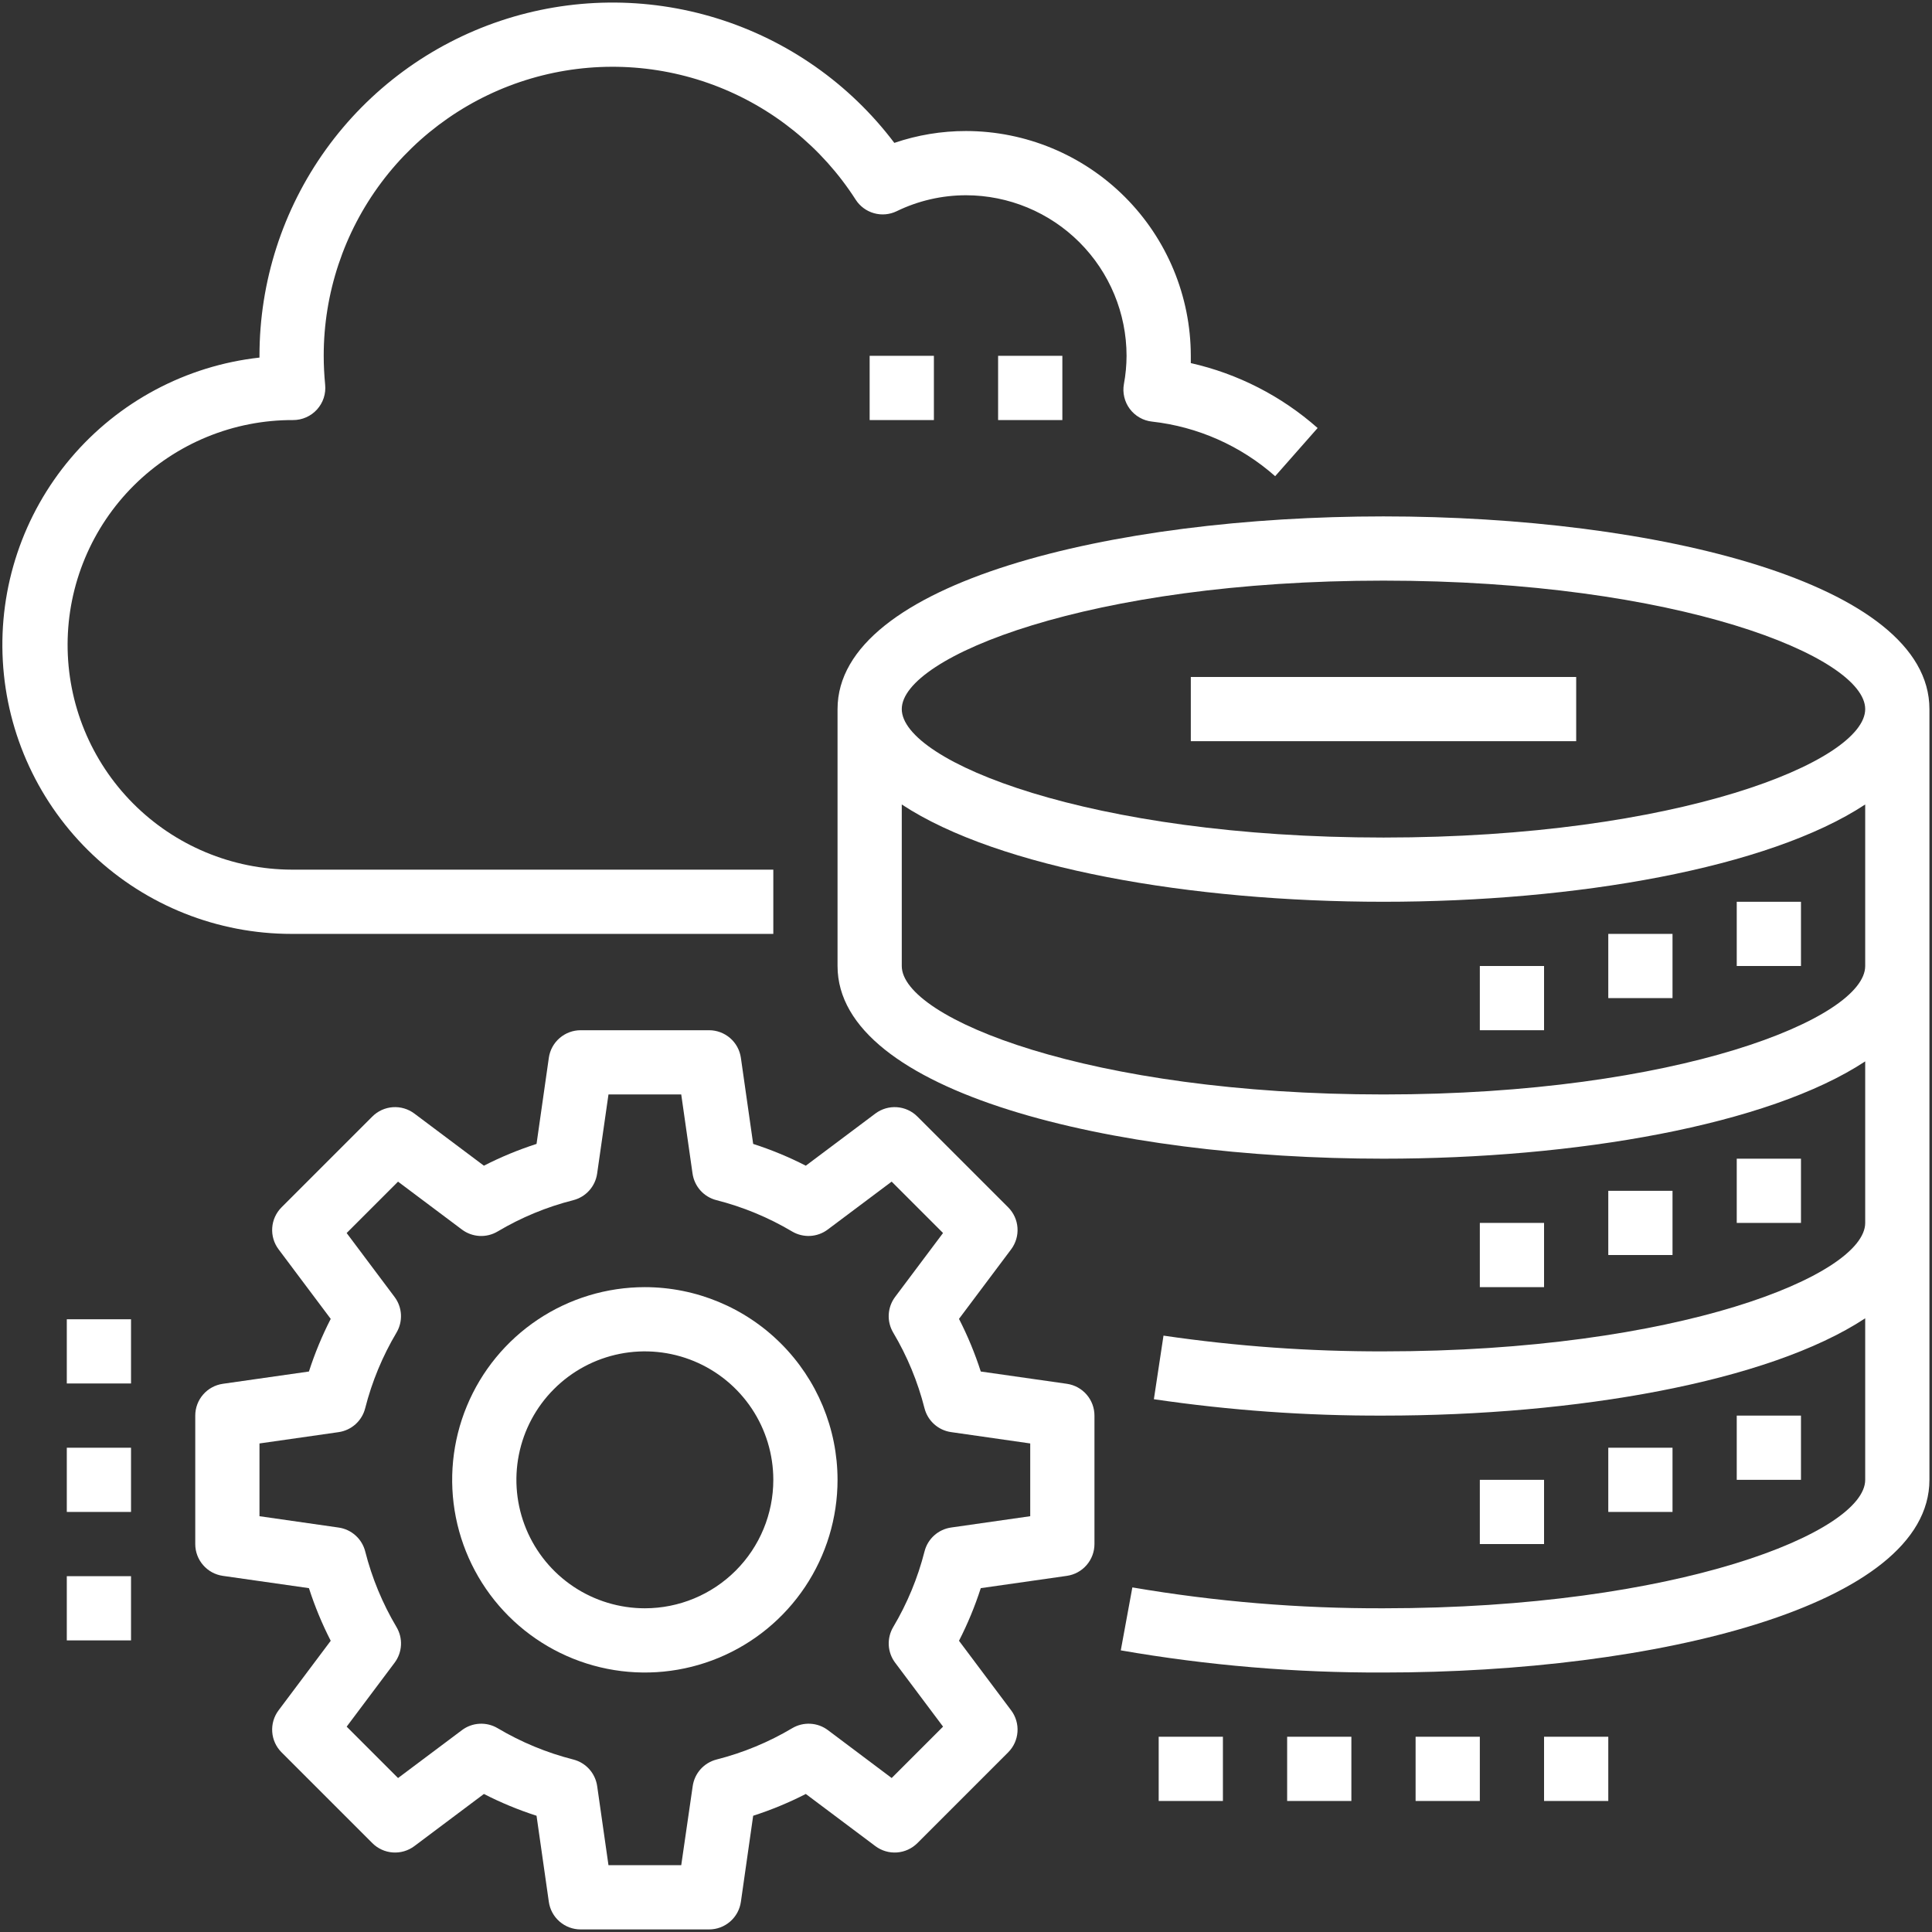 <svg width="94" height="94" viewBox="0 0 94 94" fill="none" xmlns="http://www.w3.org/2000/svg">
<rect x="0" y="0" width="94" height="94" fill="#333333" stroke="none"/>
<path d="M67.312 25.125C54.109 25.125 40.75 28.344 40.75 34.5V47C40.75 53.156 54.109 56.375 67.312 56.375C76.641 56.375 86.031 54.75 90.75 51.641V59.5C90.75 62.047 81.625 65.75 67.312 65.75C63.731 65.758 60.153 65.503 56.609 64.984L56.141 68.078C59.84 68.622 63.574 68.889 67.312 68.875C76.641 68.875 86.031 67.25 90.75 64.141V72C90.75 74.547 81.625 78.25 67.312 78.25C63.218 78.263 59.13 77.924 55.094 77.234L54.531 80.297C58.752 81.031 63.029 81.391 67.312 81.375C80.516 81.375 93.875 78.156 93.875 72V34.5C93.875 28.344 80.516 25.125 67.312 25.125V25.125ZM90.75 47C90.75 49.547 81.625 53.25 67.312 53.25C53 53.25 43.875 49.547 43.875 47V39.141C48.594 42.25 57.984 43.875 67.312 43.875C76.641 43.875 86.031 42.25 90.75 39.141V47ZM67.312 40.75C53 40.75 43.875 37.047 43.875 34.5C43.875 31.953 53 28.25 67.312 28.25C81.625 28.25 90.75 31.953 90.75 34.5C90.75 37.047 81.625 40.75 67.312 40.75Z" fill="white"/>
<path d="M84.5 43.875H87.625V47H84.5V43.875Z" fill="white"/>
<path d="M78.25 45.438H81.375V48.562H78.25V45.438Z" fill="white"/>
<path d="M72 47H75.125V50.125H72V47Z" fill="white"/>
<path d="M84.5 56.375H87.625V59.5H84.5V56.375Z" fill="white"/>
<path d="M78.25 57.938H81.375V61.062H78.25V57.938Z" fill="white"/>
<path d="M72 59.5H75.125V62.625H72V59.5Z" fill="white"/>
<path d="M84.5 68.875H87.625V72H84.5V68.875Z" fill="white"/>
<path d="M78.25 70.438H81.375V73.562H78.25V70.438Z" fill="white"/>
<path d="M72 72H75.125V75.125H72V72Z" fill="white"/>
<path d="M57.938 32.938H76.688V36.062H57.938V32.938Z" fill="white"/>
<path d="M48.562 17.312H51.688V20.438H48.562V17.312Z" fill="white"/>
<path d="M42.312 17.312H45.438V20.438H42.312V17.312Z" fill="white"/>
<path d="M14.188 45.438H37.625V42.312H14.188C12.751 42.307 11.33 42.019 10.005 41.465C8.68 40.911 7.477 40.101 6.465 39.081C5.453 38.062 4.652 36.853 4.107 35.525C3.562 34.196 3.284 32.772 3.289 31.336C3.294 29.9 3.582 28.478 4.137 27.153C4.691 25.828 5.501 24.625 6.52 23.613C7.539 22.601 8.748 21.8 10.077 21.255C11.406 20.71 12.829 20.432 14.266 20.438C14.484 20.438 14.7 20.392 14.899 20.303C15.099 20.215 15.278 20.085 15.424 19.923C15.571 19.761 15.682 19.57 15.75 19.363C15.818 19.155 15.842 18.936 15.82 18.719C15.775 18.25 15.75 17.781 15.75 17.312C15.748 14.274 16.73 11.317 18.55 8.884C20.37 6.451 22.93 4.673 25.845 3.817C28.761 2.962 31.875 3.074 34.721 4.137C37.568 5.201 39.993 7.158 41.633 9.716C41.839 10.036 42.155 10.27 42.522 10.373C42.888 10.477 43.28 10.443 43.623 10.278C44.675 9.766 45.83 9.5 47 9.5C49.071 9.502 51.057 10.326 52.522 11.791C53.986 13.255 54.81 15.241 54.812 17.312C54.81 17.773 54.767 18.233 54.683 18.686C54.645 18.896 54.651 19.112 54.701 19.32C54.75 19.528 54.841 19.724 54.969 19.895C55.097 20.066 55.259 20.209 55.444 20.315C55.629 20.422 55.835 20.489 56.047 20.512C58.271 20.759 60.365 21.686 62.042 23.169L64.108 20.825C62.349 19.27 60.227 18.183 57.938 17.666C57.938 17.547 57.938 17.43 57.938 17.312C57.934 14.413 56.781 11.633 54.73 9.582C52.68 7.532 49.9 6.378 47 6.375C45.814 6.374 44.635 6.569 43.513 6.952C41.342 4.077 38.324 1.958 34.883 0.893C31.443 -0.172 27.755 -0.129 24.34 1.016C20.925 2.162 17.957 4.351 15.855 7.275C13.753 10.2 12.623 13.711 12.625 17.312V17.398C9.051 17.795 5.765 19.546 3.442 22.291C1.119 25.037 -0.064 28.567 0.137 32.157C0.337 35.748 1.905 39.125 4.518 41.595C7.131 44.065 10.592 45.44 14.188 45.438V45.438Z" fill="white"/>
<path d="M51.909 67.328L47.719 66.73C47.435 65.849 47.081 64.992 46.659 64.169L49.197 60.784C49.422 60.483 49.532 60.111 49.505 59.736C49.479 59.361 49.318 59.008 49.052 58.742L44.633 54.323C44.367 54.057 44.014 53.896 43.639 53.87C43.264 53.843 42.892 53.953 42.591 54.178L39.206 56.716C38.383 56.294 37.526 55.94 36.645 55.656L36.047 51.466C35.993 51.093 35.808 50.753 35.523 50.507C35.239 50.261 34.876 50.125 34.5 50.125H28.25C27.874 50.125 27.511 50.261 27.227 50.507C26.942 50.753 26.756 51.093 26.703 51.466L26.105 55.656C25.224 55.94 24.367 56.294 23.544 56.716L20.159 54.178C19.858 53.953 19.486 53.843 19.111 53.87C18.736 53.896 18.383 54.057 18.117 54.323L13.698 58.742C13.432 59.008 13.271 59.361 13.245 59.736C13.218 60.111 13.328 60.483 13.553 60.784L16.091 64.169C15.669 64.992 15.315 65.849 15.031 66.73L10.841 67.328C10.468 67.382 10.128 67.567 9.882 67.852C9.635 68.136 9.5 68.499 9.5 68.875V75.125C9.5 75.501 9.635 75.864 9.882 76.148C10.128 76.433 10.468 76.618 10.841 76.672L15.031 77.27C15.315 78.151 15.669 79.008 16.091 79.831L13.553 83.216C13.328 83.516 13.218 83.889 13.245 84.264C13.271 84.639 13.432 84.992 13.698 85.258L18.117 89.677C18.383 89.942 18.736 90.104 19.111 90.13C19.486 90.157 19.858 90.047 20.159 89.822L23.544 87.284C24.367 87.706 25.224 88.06 26.105 88.344L26.703 92.534C26.756 92.907 26.942 93.247 27.227 93.493C27.511 93.74 27.874 93.875 28.25 93.875H34.5C34.876 93.875 35.239 93.74 35.523 93.493C35.808 93.247 35.993 92.907 36.047 92.534L36.645 88.344C37.526 88.06 38.383 87.706 39.206 87.284L42.591 89.822C42.892 90.047 43.264 90.157 43.639 90.13C44.014 90.104 44.367 89.942 44.633 89.677L49.052 85.258C49.318 84.992 49.479 84.639 49.505 84.264C49.532 83.889 49.422 83.516 49.197 83.216L46.659 79.831C47.081 79.008 47.435 78.151 47.719 77.27L51.909 76.672C52.282 76.618 52.622 76.433 52.868 76.148C53.114 75.864 53.25 75.501 53.25 75.125V68.875C53.25 68.499 53.114 68.136 52.868 67.852C52.622 67.567 52.282 67.382 51.909 67.328ZM50.125 73.77L46.277 74.32C45.97 74.364 45.684 74.498 45.453 74.704C45.223 74.911 45.059 75.181 44.983 75.481C44.654 76.775 44.141 78.015 43.459 79.162C43.301 79.429 43.226 79.736 43.242 80.045C43.259 80.354 43.367 80.651 43.553 80.898L45.884 84.008L43.384 86.508L40.281 84.178C40.034 83.992 39.737 83.884 39.428 83.868C39.118 83.851 38.811 83.926 38.545 84.084C37.398 84.766 36.158 85.279 34.864 85.608C34.564 85.684 34.294 85.848 34.087 86.078C33.88 86.309 33.747 86.595 33.703 86.902L33.145 90.75H29.605L29.055 86.902C29.011 86.595 28.877 86.309 28.671 86.078C28.464 85.848 28.194 85.684 27.894 85.608C26.6 85.279 25.36 84.766 24.212 84.084C23.946 83.926 23.639 83.851 23.33 83.868C23.021 83.884 22.724 83.992 22.477 84.178L19.367 86.509L16.867 84.009L19.198 80.9C19.384 80.653 19.492 80.355 19.509 80.046C19.526 79.737 19.45 79.43 19.292 79.164C18.61 78.016 18.097 76.777 17.769 75.483C17.692 75.183 17.529 74.912 17.298 74.706C17.068 74.499 16.781 74.365 16.475 74.322L12.625 73.77V70.23L16.473 69.68C16.78 69.636 17.066 69.502 17.297 69.296C17.527 69.089 17.691 68.819 17.767 68.519C18.096 67.225 18.609 65.985 19.291 64.838C19.449 64.571 19.524 64.264 19.508 63.955C19.491 63.646 19.383 63.349 19.197 63.102L16.866 59.992L19.366 57.492L22.475 59.823C22.723 60.009 23.02 60.117 23.329 60.134C23.638 60.151 23.945 60.075 24.211 59.917C25.358 59.235 26.598 58.722 27.892 58.394C28.192 58.317 28.462 58.154 28.669 57.923C28.876 57.693 29.009 57.406 29.053 57.1L29.605 53.25H33.145L33.695 57.098C33.739 57.405 33.873 57.691 34.079 57.922C34.286 58.152 34.556 58.316 34.856 58.392C36.15 58.721 37.39 59.234 38.538 59.916C38.804 60.074 39.111 60.149 39.42 60.133C39.729 60.116 40.026 60.008 40.273 59.822L43.383 57.491L45.883 59.991L43.552 63.1C43.366 63.347 43.258 63.645 43.241 63.954C43.224 64.263 43.3 64.57 43.458 64.836C44.14 65.984 44.653 67.223 44.981 68.517C45.058 68.817 45.221 69.088 45.452 69.294C45.682 69.501 45.969 69.635 46.275 69.678L50.125 70.23V73.77Z" fill="white"/>
<path d="M31.375 62.625C29.521 62.625 27.708 63.175 26.166 64.205C24.625 65.235 23.423 66.699 22.714 68.412C22.004 70.125 21.818 72.01 22.18 73.829C22.542 75.647 23.435 77.318 24.746 78.629C26.057 79.94 27.727 80.833 29.546 81.195C31.365 81.557 33.25 81.371 34.963 80.661C36.676 79.952 38.14 78.75 39.17 77.209C40.2 75.667 40.75 73.854 40.75 72C40.748 69.514 39.759 67.131 38.001 65.374C36.244 63.616 33.861 62.627 31.375 62.625ZM31.375 78.25C30.139 78.25 28.93 77.883 27.903 77.197C26.875 76.51 26.074 75.534 25.601 74.392C25.128 73.25 25.004 71.993 25.245 70.781C25.486 69.568 26.081 68.455 26.956 67.581C27.83 66.707 28.943 66.111 30.156 65.87C31.368 65.629 32.625 65.753 33.767 66.226C34.909 66.699 35.885 67.5 36.572 68.528C37.258 69.555 37.625 70.764 37.625 72C37.625 73.658 36.967 75.247 35.794 76.419C34.622 77.591 33.033 78.25 31.375 78.25Z" fill="white"/>
<path d="M3.25 70.438H6.375V73.562H3.25V70.438Z" fill="white"/>
<path d="M3.25 64.188H6.375V67.312H3.25V64.188Z" fill="white"/>
<path d="M3.25 76.688H6.375V79.812H3.25V76.688Z" fill="white"/>
<path d="M56.375 84.5H59.5V87.625H56.375V84.5Z" fill="white"/>
<path d="M62.625 84.5H65.75V87.625H62.625V84.5Z" fill="white"/>
<path d="M68.875 84.5H72V87.625H68.875V84.5Z" fill="white"/>
<path d="M75.125 84.5H78.25V87.625H75.125V84.5Z" fill="white"/>
</svg>
